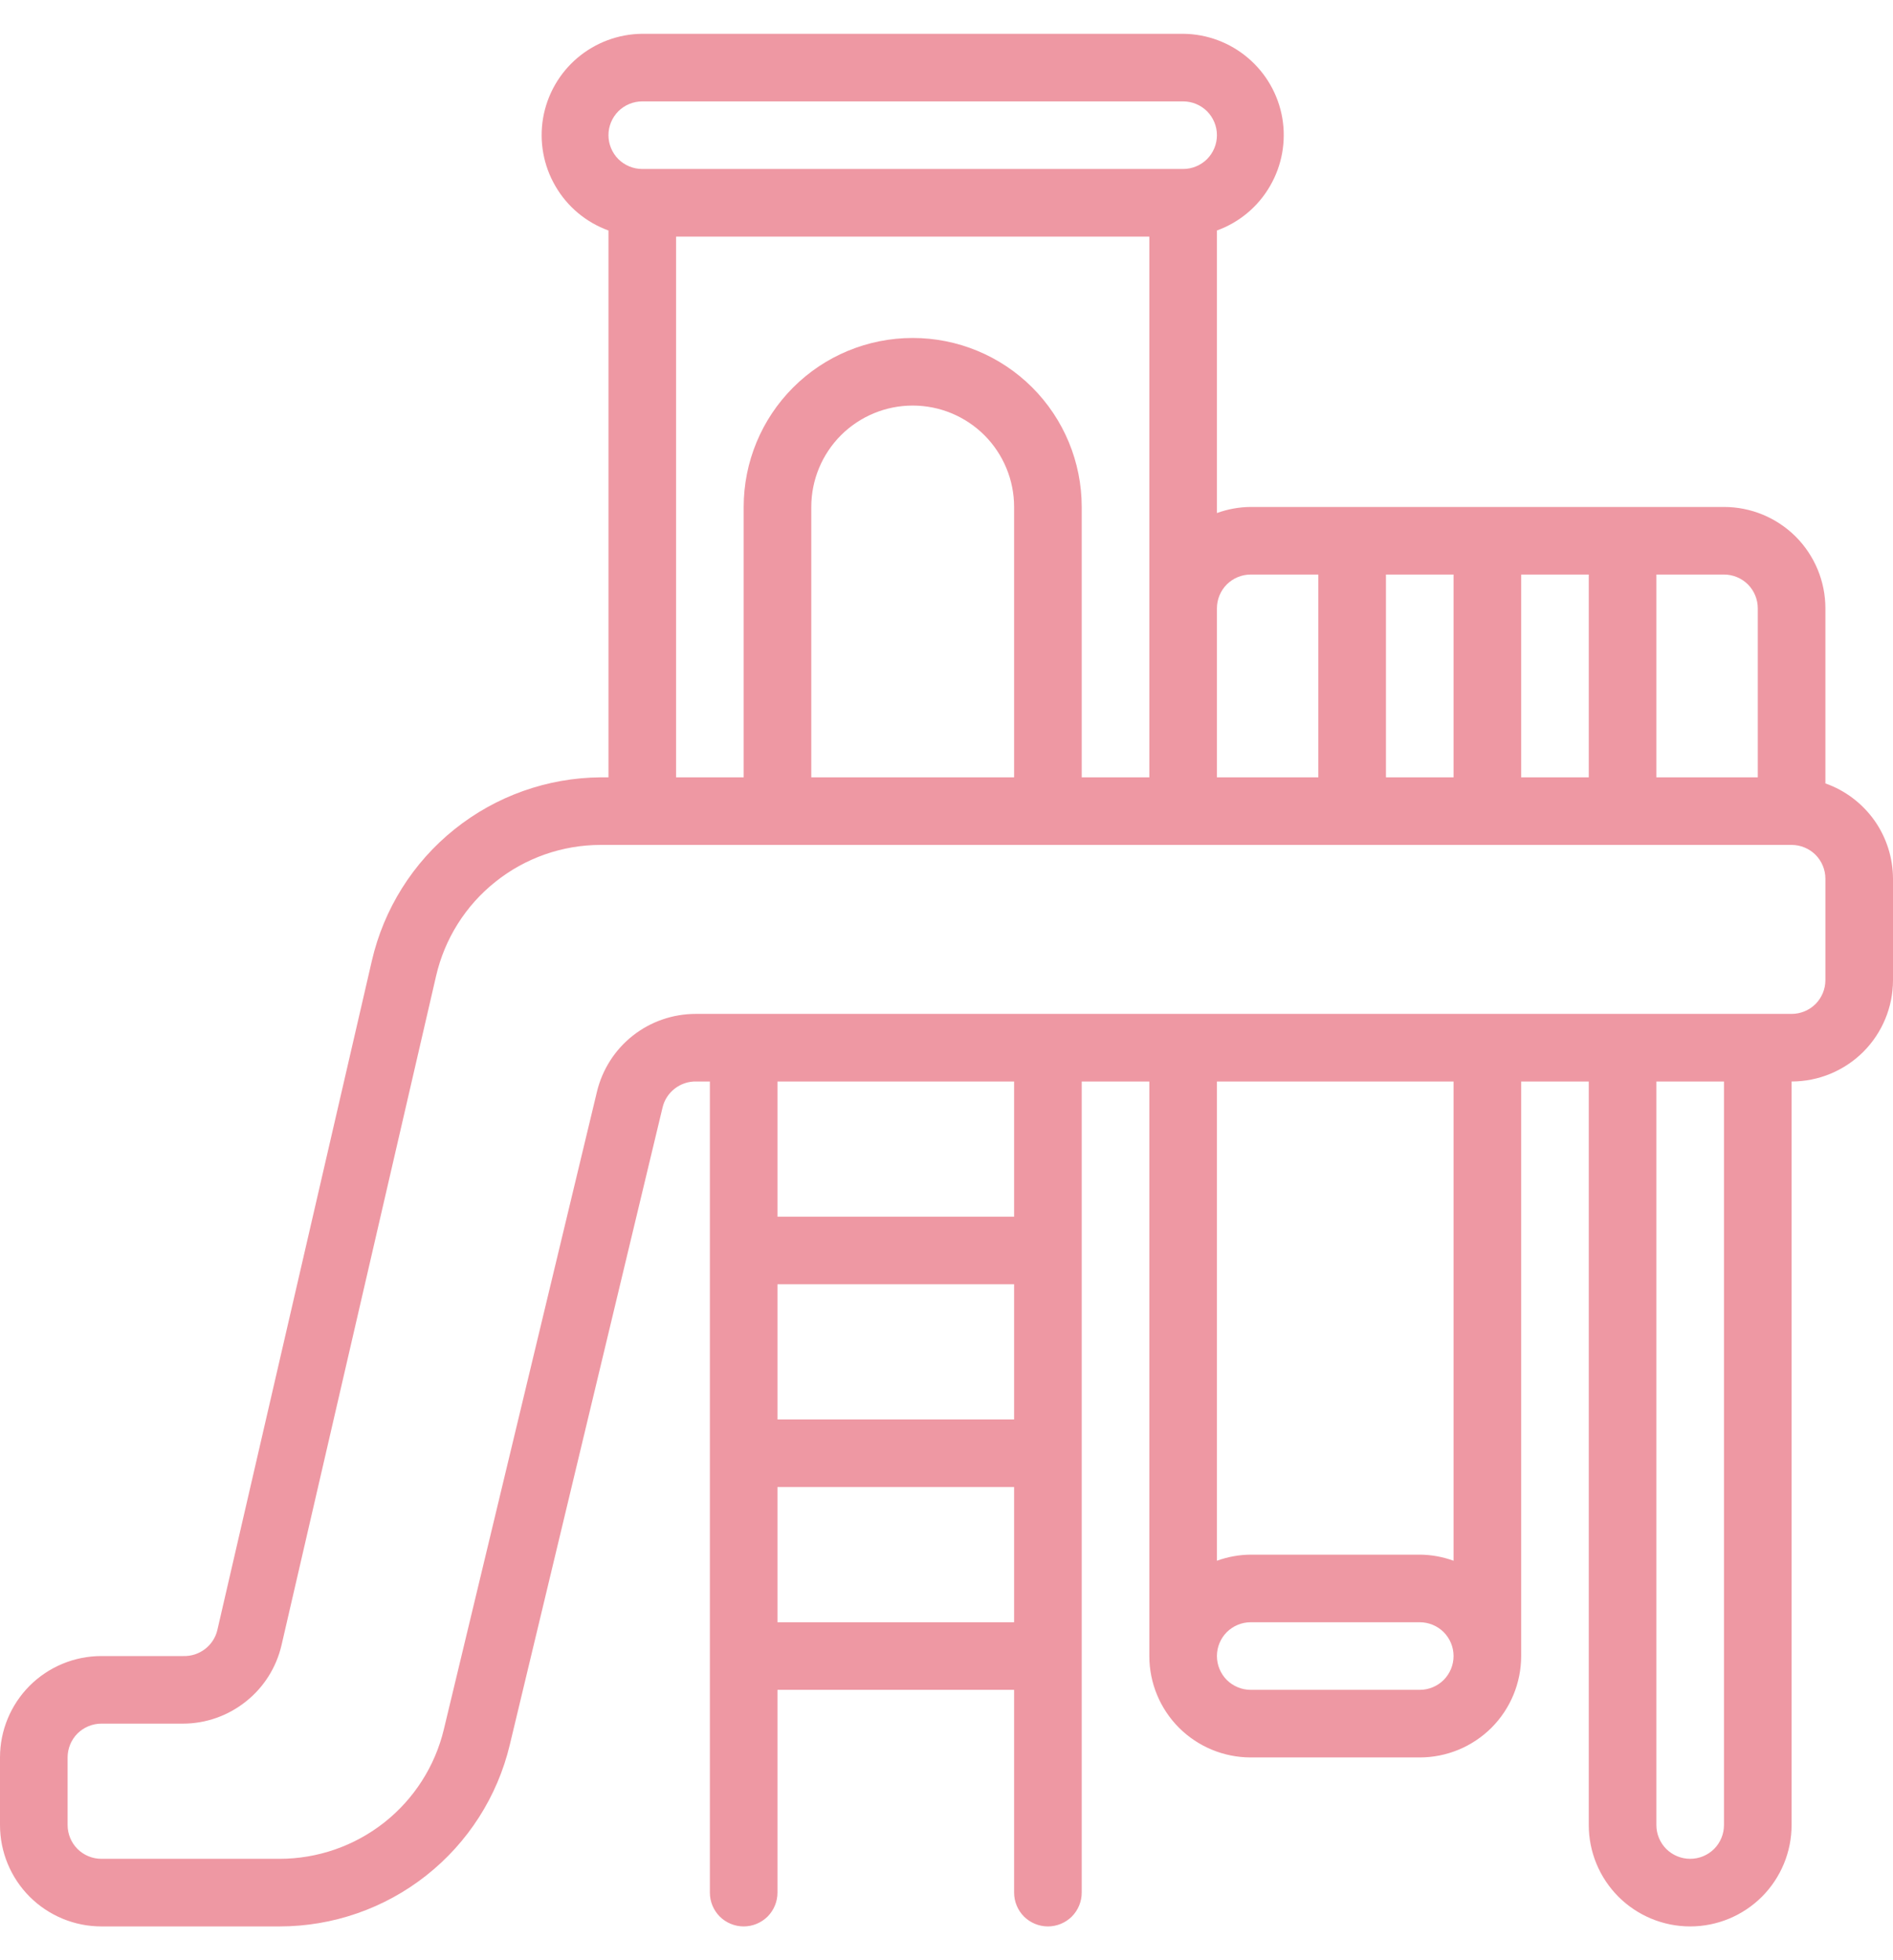 <?xml version="1.0" encoding="UTF-8"?>
<svg xmlns="http://www.w3.org/2000/svg" width="28" height="29" viewBox="0 0 28 29" fill="none">
  <path d="M27 11.59V9C27 8.602 26.842 8.221 26.561 7.939C26.279 7.658 25.898 7.5 25.5 7.5H18.5C18.329 7.501 18.16 7.532 18 7.59V3.41C18.331 3.29 18.609 3.058 18.785 2.753C18.962 2.449 19.026 2.093 18.967 1.746C18.907 1.399 18.728 1.085 18.459 0.857C18.191 0.629 17.852 0.503 17.5 0.5H9.5C9.148 0.503 8.809 0.629 8.54 0.857C8.272 1.085 8.093 1.399 8.033 1.746C7.974 2.093 8.038 2.449 8.215 2.753C8.391 3.058 8.669 3.29 9 3.41V11.5H8.885C8.098 11.506 7.335 11.777 6.721 12.27C6.107 12.762 5.677 13.448 5.5 14.215L3.215 24.115C3.189 24.227 3.124 24.326 3.033 24.396C2.942 24.466 2.83 24.503 2.715 24.5H1.5C1.102 24.5 0.721 24.658 0.439 24.939C0.158 25.221 0 25.602 0 26V27C0 27.398 0.158 27.779 0.439 28.061C0.721 28.342 1.102 28.5 1.5 28.5H4.135C4.922 28.5 5.686 28.235 6.303 27.748C6.921 27.261 7.357 26.58 7.54 25.815L9.8 16.385C9.826 16.273 9.891 16.174 9.982 16.104C10.073 16.034 10.185 15.997 10.3 16H10.5V28C10.5 28.133 10.553 28.26 10.646 28.354C10.74 28.447 10.867 28.5 11 28.5C11.133 28.5 11.26 28.447 11.354 28.354C11.447 28.26 11.5 28.133 11.5 28V25H15V28C15 28.133 15.053 28.26 15.146 28.354C15.24 28.447 15.367 28.5 15.5 28.5C15.633 28.5 15.76 28.447 15.854 28.354C15.947 28.26 16 28.133 16 28V16H17V24.5C17 24.898 17.158 25.279 17.439 25.561C17.721 25.842 18.102 26 18.5 26H21C21.398 26 21.779 25.842 22.061 25.561C22.342 25.279 22.5 24.898 22.5 24.5V16H23.5V27C23.5 27.398 23.658 27.779 23.939 28.061C24.221 28.342 24.602 28.5 25 28.5C25.398 28.5 25.779 28.342 26.061 28.061C26.342 27.779 26.5 27.398 26.5 27V16C26.898 16 27.279 15.842 27.561 15.561C27.842 15.279 28 14.898 28 14.5V13C27.999 12.691 27.903 12.389 27.724 12.136C27.544 11.884 27.292 11.693 27 11.59ZM26 9V11.5H24.5V8.5H25.5C25.633 8.5 25.76 8.553 25.854 8.646C25.947 8.74 26 8.867 26 9ZM22.5 11.5V8.5H23.5V11.5H22.5ZM20.5 11.5V8.5H21.5V11.5H20.5ZM18.5 8.5H19.5V11.5H18V9C18 8.867 18.053 8.74 18.146 8.646C18.24 8.553 18.367 8.5 18.5 8.5ZM9.5 1.5H17.5C17.633 1.5 17.76 1.553 17.854 1.646C17.947 1.74 18 1.867 18 2C18 2.133 17.947 2.26 17.854 2.354C17.76 2.447 17.633 2.5 17.5 2.5H9.5C9.367 2.5 9.24 2.447 9.146 2.354C9.053 2.26 9 2.133 9 2C9 1.867 9.053 1.74 9.146 1.646C9.24 1.553 9.367 1.5 9.5 1.5ZM10 3.5H17V11.5H16V7.5C16 6.837 15.737 6.201 15.268 5.732C14.799 5.263 14.163 5 13.5 5C12.837 5 12.201 5.263 11.732 5.732C11.263 6.201 11 6.837 11 7.5V11.5H10V3.5ZM15 11.5H12V7.5C12 7.102 12.158 6.721 12.439 6.439C12.721 6.158 13.102 6 13.5 6C13.898 6 14.279 6.158 14.561 6.439C14.842 6.721 15 7.102 15 7.5V11.5ZM15 21H11.5V19H15V21ZM11.5 24V22H15V24H11.5ZM15 18H11.5V16H15V18ZM21 25H18.5C18.367 25 18.24 24.947 18.146 24.854C18.053 24.76 18 24.633 18 24.5C18 24.367 18.053 24.24 18.146 24.146C18.24 24.053 18.367 24 18.5 24H21C21.133 24 21.26 24.053 21.354 24.146C21.447 24.24 21.5 24.367 21.5 24.5C21.5 24.633 21.447 24.76 21.354 24.854C21.26 24.947 21.133 25 21 25ZM21.5 23.09C21.34 23.032 21.171 23.001 21 23H18.5C18.329 23.001 18.16 23.032 18 23.09V16H21.5V23.09ZM25.5 27C25.5 27.133 25.447 27.26 25.354 27.354C25.26 27.447 25.133 27.5 25 27.5C24.867 27.5 24.74 27.447 24.646 27.354C24.553 27.26 24.5 27.133 24.5 27V16H25.5V27ZM27 14.5C27 14.633 26.947 14.76 26.854 14.854C26.76 14.947 26.633 15 26.5 15H10.29C9.953 15 9.625 15.113 9.36 15.322C9.096 15.53 8.909 15.822 8.83 16.15L6.565 25.585C6.434 26.131 6.123 26.616 5.682 26.964C5.241 27.311 4.696 27.5 4.135 27.5H1.5C1.367 27.5 1.24 27.447 1.146 27.354C1.053 27.26 1 27.133 1 27V26C1 25.867 1.053 25.74 1.146 25.646C1.24 25.553 1.367 25.5 1.5 25.5H2.705C3.044 25.5 3.373 25.384 3.638 25.172C3.904 24.961 4.089 24.666 4.165 24.335L6.45 14.44C6.577 13.889 6.886 13.397 7.329 13.045C7.771 12.692 8.32 12.5 8.885 12.5H26.5C26.633 12.5 26.76 12.553 26.854 12.646C26.947 12.74 27 12.867 27 13V14.5Z" fill="#EE98A3"></path>
</svg>

